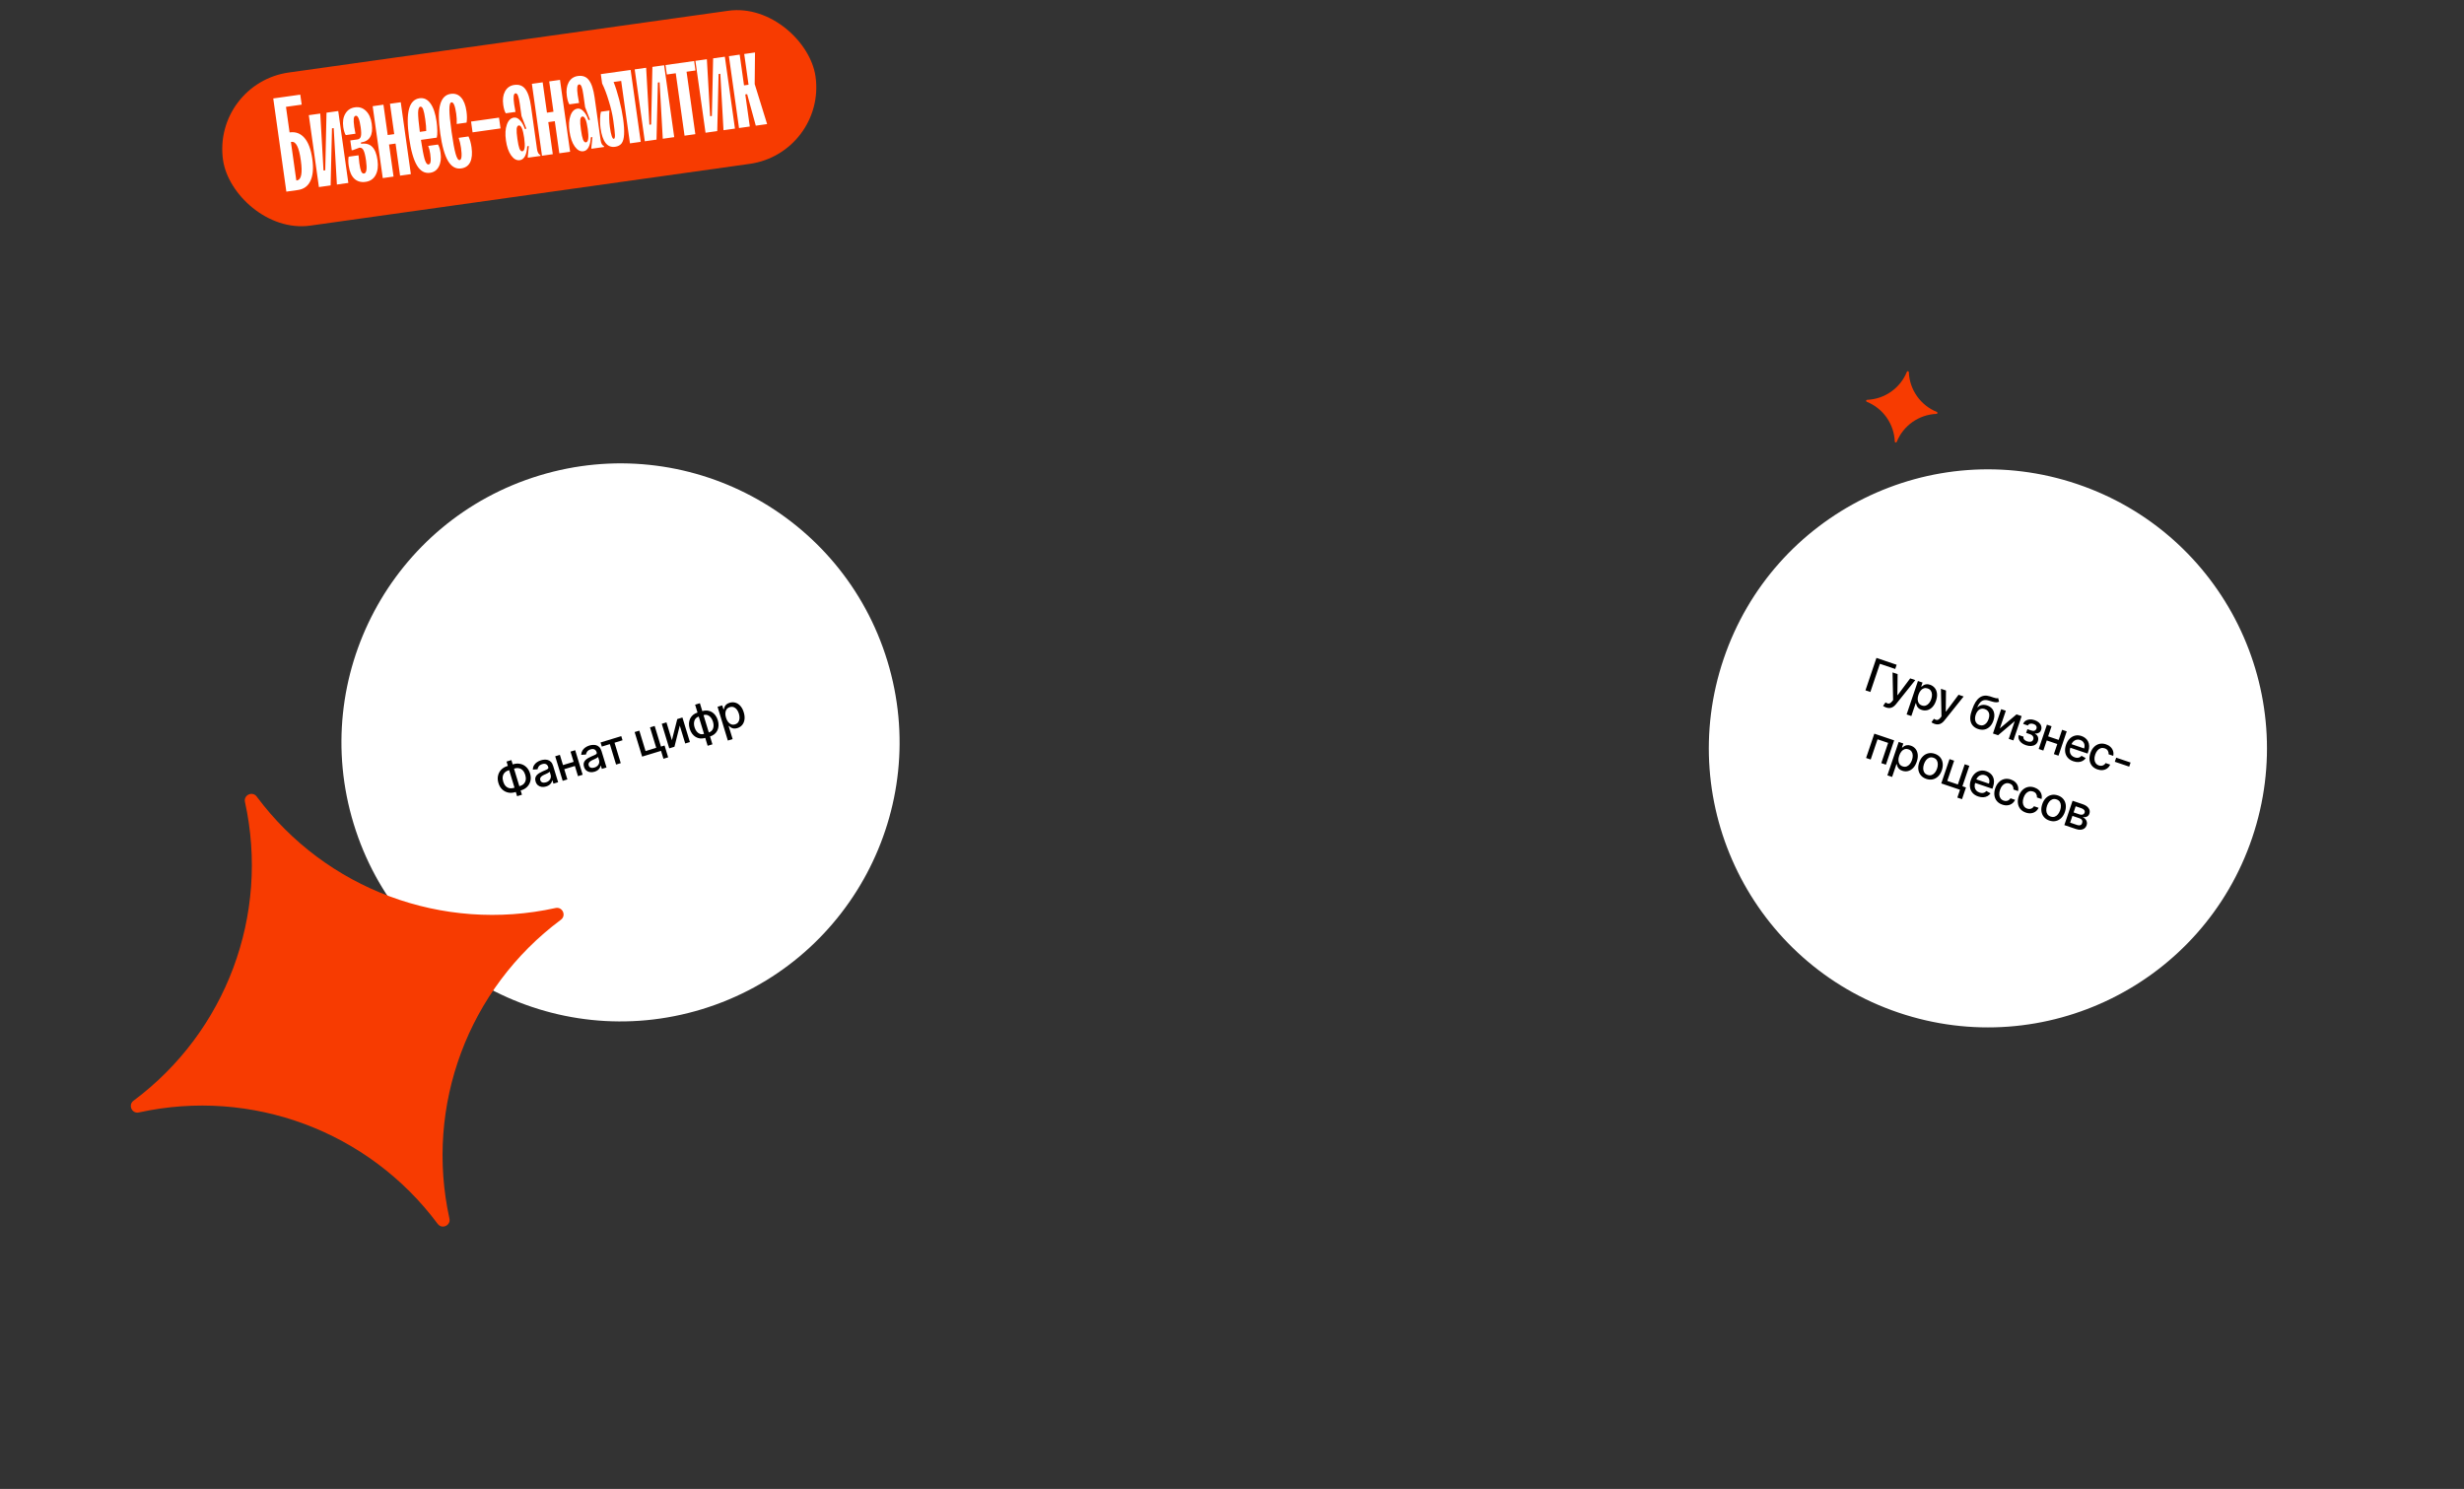 <?xml version="1.0" encoding="UTF-8"?> <svg xmlns="http://www.w3.org/2000/svg" width="733" height="443" viewBox="0 0 733 443" fill="none"><rect x="0" y="0" width="733" height="443" fill="#333333" stroke="none"/><circle cx="184.595" cy="220.887" r="83" transform="rotate(-16.957 184.595 220.887)" fill="white"></circle><path d="M150.918 227.928L152.673 227.393C153.415 227.166 154.123 227.129 154.796 227.281C155.472 227.428 156.062 227.745 156.568 228.232C157.075 228.715 157.447 229.343 157.683 230.117C157.917 230.884 157.957 231.608 157.804 232.289C157.655 232.968 157.341 233.56 156.864 234.062C156.389 234.56 155.78 234.923 155.038 235.149L153.283 235.684C152.542 235.91 151.833 235.951 151.159 235.807C150.483 235.659 149.892 235.347 149.387 234.871C148.884 234.393 148.516 233.77 148.281 232.999C148.044 232.222 148.001 231.491 148.152 230.803C148.303 230.116 148.615 229.522 149.09 229.021C149.567 228.518 150.177 228.154 150.918 227.928ZM151.306 229.197C150.798 229.352 150.398 229.59 150.105 229.912C149.81 230.23 149.628 230.615 149.557 231.066C149.487 231.517 149.535 232.017 149.703 232.566C149.866 233.101 150.102 233.534 150.41 233.862C150.72 234.187 151.086 234.399 151.509 234.499C151.93 234.596 152.392 234.568 152.896 234.414L154.656 233.878C155.16 233.724 155.558 233.49 155.85 233.176C156.145 232.857 156.326 232.476 156.396 232.032C156.467 231.584 156.42 231.091 156.256 230.552C156.091 230.01 155.854 229.573 155.544 229.241C155.238 228.905 154.873 228.687 154.451 228.587C154.031 228.482 153.569 228.507 153.065 228.661L151.306 229.197ZM152.127 226.146L155.27 236.455L153.829 236.895L150.686 226.585L152.127 226.146ZM162.476 233.998C162.014 234.139 161.569 234.181 161.143 234.124C160.715 234.064 160.342 233.902 160.023 233.639C159.707 233.375 159.476 233.004 159.33 232.525C159.204 232.113 159.18 231.75 159.257 231.435C159.335 231.12 159.484 230.844 159.706 230.607C159.929 230.369 160.194 230.16 160.503 229.979C160.811 229.799 161.132 229.635 161.465 229.488C161.887 229.304 162.23 229.155 162.493 229.04C162.755 228.922 162.936 228.806 163.036 228.692C163.137 228.579 163.161 228.436 163.109 228.265L163.099 228.232C162.972 227.816 162.757 227.53 162.452 227.374C162.151 227.216 161.771 227.207 161.311 227.347C160.833 227.493 160.488 227.714 160.277 228.011C160.068 228.303 159.95 228.594 159.924 228.883L158.495 228.986C158.518 228.493 158.64 228.065 158.861 227.699C159.085 227.33 159.377 227.022 159.739 226.777C160.1 226.528 160.501 226.337 160.941 226.202C161.233 226.113 161.553 226.054 161.901 226.024C162.251 225.99 162.596 226.02 162.936 226.114C163.28 226.206 163.595 226.393 163.881 226.673C164.167 226.95 164.39 227.354 164.553 227.887L166.032 232.737L164.643 233.161L164.339 232.162L164.282 232.18C164.246 232.392 164.163 232.614 164.033 232.848C163.903 233.082 163.712 233.301 163.459 233.506C163.207 233.711 162.879 233.875 162.476 233.998ZM162.438 232.763C162.831 232.643 163.143 232.463 163.375 232.222C163.609 231.981 163.762 231.713 163.831 231.418C163.903 231.119 163.895 230.825 163.807 230.537L163.52 229.595C163.484 229.661 163.4 229.739 163.268 229.828C163.138 229.912 162.986 229.998 162.812 230.086C162.637 230.171 162.466 230.252 162.299 230.331C162.131 230.406 161.991 230.47 161.879 230.521C161.614 230.64 161.38 230.776 161.176 230.928C160.976 231.079 160.832 231.253 160.743 231.45C160.656 231.643 160.652 231.866 160.729 232.119C160.836 232.471 161.047 232.698 161.362 232.799C161.677 232.898 162.035 232.885 162.438 232.763ZM171.04 226.548L171.415 227.78L167.459 228.986L167.083 227.755L171.04 226.548ZM166.556 224.594L168.783 231.899L167.39 232.323L165.163 225.019L166.556 224.594ZM171.107 223.207L173.334 230.511L171.946 230.934L169.719 223.63L171.107 223.207ZM176.876 229.608C176.413 229.749 175.968 229.791 175.542 229.734C175.115 229.673 174.742 229.512 174.422 229.249C174.106 228.985 173.875 228.613 173.729 228.135C173.603 227.723 173.579 227.359 173.657 227.045C173.734 226.73 173.884 226.454 174.106 226.216C174.328 225.979 174.593 225.77 174.902 225.589C175.211 225.408 175.532 225.245 175.865 225.098C176.287 224.914 176.629 224.764 176.892 224.65C177.154 224.532 177.335 224.416 177.436 224.302C177.536 224.188 177.56 224.046 177.508 223.874L177.498 223.841C177.371 223.426 177.156 223.14 176.852 222.983C176.551 222.825 176.17 222.817 175.711 222.957C175.232 223.103 174.887 223.324 174.676 223.62C174.467 223.913 174.35 224.203 174.323 224.492L172.894 224.595C172.917 224.103 173.04 223.674 173.261 223.309C173.484 222.939 173.777 222.632 174.139 222.386C174.499 222.138 174.9 221.946 175.341 221.812C175.632 221.723 175.952 221.663 176.3 221.634C176.65 221.6 176.995 221.63 177.336 221.723C177.679 221.816 177.994 222.002 178.281 222.282C178.566 222.559 178.79 222.964 178.952 223.496L180.431 228.347L179.043 228.77L178.738 227.772L178.681 227.789C178.645 228.001 178.562 228.224 178.433 228.457C178.303 228.691 178.112 228.91 177.859 229.116C177.606 229.321 177.278 229.485 176.876 229.608ZM176.837 228.372C177.23 228.252 177.542 228.072 177.774 227.832C178.009 227.59 178.161 227.322 178.23 227.027C178.302 226.728 178.294 226.435 178.206 226.146L177.919 225.204C177.884 225.271 177.8 225.348 177.668 225.437C177.537 225.522 177.385 225.608 177.211 225.696C177.036 225.78 176.865 225.862 176.698 225.94C176.531 226.016 176.391 226.079 176.278 226.131C176.013 226.25 175.779 226.385 175.576 226.537C175.376 226.688 175.231 226.862 175.142 227.059C175.056 227.252 175.051 227.475 175.128 227.729C175.236 228.081 175.447 228.308 175.762 228.409C176.076 228.507 176.434 228.495 176.837 228.372ZM179.03 222.132L178.656 220.905L184.819 219.026L185.193 220.252L182.811 220.979L184.664 227.056L183.275 227.48L181.422 221.402L179.03 222.132ZM194.755 215.996L196.626 222.136L197.696 221.809L198.769 225.328L197.367 225.756L196.649 223.402L191.023 225.117L188.796 217.813L190.189 217.388L192.042 223.466L195.219 222.497L193.366 216.42L194.755 215.996ZM199.878 220.24L201.478 213.946L203.009 213.479L205.236 220.784L203.843 221.209L202.222 215.892L200.638 222.186L199.092 222.657L196.865 215.353L198.259 214.928L199.878 220.24ZM210.514 221.893L206.786 209.667L208.208 209.233L211.936 221.459L210.514 221.893ZM209.801 219.553C209.284 219.711 208.786 219.765 208.307 219.717C207.827 219.666 207.383 219.521 206.974 219.282C206.565 219.043 206.206 218.718 205.897 218.306C205.591 217.893 205.352 217.406 205.181 216.845C205.008 216.278 204.933 215.738 204.957 215.224C204.984 214.71 205.1 214.24 205.306 213.813C205.512 213.387 205.8 213.018 206.17 212.708C206.54 212.398 206.983 212.164 207.5 212.006L207.852 211.899L210.153 219.446L209.801 219.553ZM209.435 218.355L209.635 218.294L208.065 213.144L207.865 213.205C207.523 213.309 207.246 213.47 207.035 213.686C206.823 213.9 206.67 214.153 206.575 214.445C206.479 214.734 206.436 215.047 206.445 215.384C206.458 215.72 206.516 216.06 206.622 216.406C206.763 216.869 206.968 217.273 207.235 217.617C207.502 217.958 207.823 218.202 208.196 218.348C208.569 218.491 208.982 218.493 209.435 218.355ZM211.223 219.12L210.866 219.228L208.565 211.681L208.922 211.573C209.438 211.415 209.937 211.362 210.417 211.413C210.897 211.464 211.339 211.61 211.745 211.85C212.154 212.089 212.512 212.415 212.818 212.828C213.127 213.239 213.368 213.729 213.541 214.296C213.712 214.857 213.784 215.395 213.757 215.909C213.734 216.422 213.619 216.892 213.413 217.319C213.21 217.744 212.924 218.112 212.554 218.423C212.183 218.73 211.739 218.962 211.223 219.12ZM210.857 217.921C211.2 217.817 211.477 217.659 211.69 217.449C211.902 217.235 212.056 216.984 212.152 216.695C212.246 216.403 212.288 216.09 212.277 215.758C212.264 215.422 212.206 215.081 212.1 214.736C211.96 214.276 211.756 213.874 211.488 213.529C211.222 213.181 210.903 212.933 210.529 212.787C210.154 212.638 209.74 212.633 209.287 212.771L209.083 212.833L210.653 217.984L210.857 217.921ZM216.524 220.336L213.462 210.292L214.85 209.869L215.211 211.053L215.33 211.017C215.366 210.84 215.431 210.627 215.526 210.38C215.62 210.133 215.783 209.893 216.013 209.66C216.243 209.424 216.584 209.236 217.037 209.098C217.627 208.918 218.199 208.907 218.752 209.064C219.306 209.221 219.8 209.54 220.234 210.02C220.672 210.5 221.011 211.135 221.251 211.924C221.492 212.714 221.567 213.431 221.476 214.075C221.384 214.717 221.154 215.26 220.788 215.704C220.42 216.146 219.941 216.456 219.351 216.636C218.907 216.771 218.522 216.807 218.194 216.744C217.87 216.681 217.598 216.573 217.378 216.421C217.159 216.27 216.983 216.13 216.85 216.001L216.764 216.027L217.946 219.902L216.524 220.336ZM215.969 213.52C216.125 214.033 216.337 214.461 216.604 214.802C216.871 215.143 217.179 215.38 217.528 215.513C217.875 215.643 218.254 215.645 218.663 215.52C219.088 215.391 219.408 215.17 219.625 214.858C219.841 214.543 219.962 214.168 219.989 213.734C220.019 213.298 219.96 212.836 219.811 212.348C219.664 211.866 219.459 211.456 219.196 211.117C218.937 210.776 218.629 210.539 218.273 210.405C217.92 210.271 217.529 210.268 217.101 210.399C216.689 210.525 216.373 210.737 216.152 211.036C215.935 211.335 215.811 211.697 215.781 212.121C215.752 212.546 215.814 213.012 215.969 213.52Z" fill="black"></path><circle cx="591.368" cy="222.662" r="83" transform="rotate(18.704 591.368 222.662)" fill="white"></circle><path d="M564.224 197.79L563.8 199.042L559.241 197.499L556.4 205.89L554.945 205.398L558.21 195.754L564.224 197.79ZM561.098 210.504C560.888 210.433 560.702 210.351 560.541 210.258C560.379 210.168 560.262 210.09 560.19 210.023L560.919 208.985C561.154 209.141 561.373 209.248 561.577 209.307C561.781 209.365 561.984 209.35 562.185 209.261C562.39 209.173 562.606 208.989 562.834 208.709L563.171 208.288L563.005 200.064L564.512 200.575L564.444 206.808L564.519 206.833L568.251 201.84L569.763 202.352L564.006 209.541C563.74 209.871 563.457 210.131 563.155 210.319C562.852 210.51 562.531 210.622 562.191 210.654C561.852 210.686 561.487 210.636 561.098 210.504ZM567.188 212.566L570.556 202.621L571.931 203.086L571.534 204.259L571.651 204.299C571.784 204.176 571.961 204.041 572.181 203.895C572.402 203.75 572.674 203.649 572.997 203.594C573.321 203.536 573.708 203.583 574.157 203.735C574.741 203.933 575.212 204.257 575.57 204.707C575.929 205.157 576.144 205.704 576.217 206.348C576.292 206.993 576.198 207.706 575.933 208.488C575.668 209.27 575.311 209.896 574.861 210.367C574.413 210.834 573.91 211.141 573.353 211.289C572.796 211.433 572.226 211.406 571.642 211.208C571.203 211.059 570.868 210.864 570.639 210.622C570.413 210.381 570.254 210.135 570.164 209.884C570.074 209.633 570.013 209.416 569.98 209.234L569.896 209.205L568.596 213.043L567.188 212.566ZM570.711 206.704C570.539 207.213 570.461 207.684 570.479 208.117C570.497 208.55 570.609 208.922 570.815 209.233C571.022 209.541 571.328 209.764 571.733 209.901C572.154 210.043 572.543 210.051 572.901 209.923C573.26 209.793 573.578 209.559 573.853 209.222C574.131 208.886 574.352 208.476 574.516 207.993C574.677 207.515 574.75 207.062 574.734 206.634C574.722 206.206 574.61 205.834 574.398 205.517C574.19 205.202 573.874 204.973 573.451 204.829C573.042 204.691 572.661 204.679 572.308 204.794C571.957 204.91 571.646 205.131 571.374 205.459C571.102 205.787 570.881 206.202 570.711 206.704ZM575.486 215.375C575.276 215.304 575.09 215.222 574.929 215.129C574.767 215.039 574.65 214.961 574.578 214.895L575.308 213.856C575.542 214.012 575.761 214.12 575.965 214.178C576.169 214.237 576.372 214.221 576.574 214.132C576.778 214.044 576.995 213.86 577.222 213.58L577.559 213.159L577.394 204.936L578.9 205.446L578.832 211.679L578.907 211.705L582.639 206.712L584.151 207.224L578.394 214.413C578.129 214.743 577.845 215.002 577.543 215.19C577.241 215.382 576.919 215.493 576.58 215.525C576.24 215.557 575.875 215.507 575.486 215.375ZM594.415 207.696L594.697 208.784C594.414 208.909 594.12 208.966 593.815 208.958C593.514 208.947 593.181 208.892 592.816 208.793C592.451 208.69 592.036 208.569 591.569 208.428C591.043 208.267 590.576 208.235 590.169 208.332C589.763 208.425 589.399 208.645 589.079 208.992C588.763 209.336 588.475 209.806 588.214 210.4L588.304 210.43C588.691 210.061 589.131 209.835 589.624 209.754C590.12 209.673 590.631 209.722 591.155 209.899C591.739 210.097 592.213 210.406 592.578 210.827C592.943 211.248 593.168 211.76 593.255 212.363C593.345 212.964 593.265 213.635 593.014 214.376C592.76 215.127 592.402 215.728 591.941 216.181C591.483 216.635 590.954 216.926 590.354 217.055C589.758 217.182 589.123 217.132 588.448 216.903C587.773 216.675 587.236 216.323 586.836 215.849C586.441 215.372 586.208 214.785 586.136 214.089C586.067 213.394 586.182 212.604 586.482 211.718L586.724 211.003C587.284 209.348 588.001 208.203 588.874 207.568C589.747 206.933 590.774 206.803 591.955 207.179C592.338 207.298 592.678 207.411 592.974 207.518C593.271 207.622 593.537 207.696 593.77 207.741C594.008 207.783 594.223 207.768 594.415 207.696ZM588.853 215.723C589.245 215.856 589.616 215.871 589.965 215.769C590.319 215.665 590.635 215.455 590.913 215.14C591.191 214.825 591.415 214.417 591.584 213.918C591.75 213.429 591.814 212.987 591.776 212.592C591.738 212.198 591.606 211.863 591.381 211.587C591.157 211.309 590.846 211.102 590.447 210.967C590.152 210.867 589.871 210.829 589.603 210.854C589.337 210.876 589.087 210.958 588.854 211.099C588.624 211.242 588.415 211.44 588.227 211.695C588.043 211.948 587.886 212.257 587.756 212.622C587.503 213.369 587.472 214.022 587.665 214.581C587.86 215.14 588.256 215.521 588.853 215.723ZM594.916 216.731L599.885 212.551L601.402 213.064L598.953 220.297L597.573 219.83L599.355 214.565L594.399 218.756L592.869 218.237L595.318 211.004L596.697 211.471L594.916 216.731ZM600.534 218.702L601.975 219.19C601.894 219.491 601.95 219.764 602.144 220.008C602.341 220.253 602.639 220.443 603.038 220.578C603.443 220.715 603.817 220.746 604.161 220.67C604.507 220.591 604.741 220.368 604.866 220C604.94 219.78 604.95 219.57 604.895 219.37C604.845 219.167 604.736 218.987 604.569 218.829C604.405 218.672 604.19 218.549 603.923 218.458L602.746 218.06L603.121 216.953L604.298 217.352C604.697 217.487 605.026 217.496 605.285 217.381C605.545 217.266 605.721 217.072 605.813 216.799C605.913 216.504 605.886 216.231 605.734 215.98C605.585 215.726 605.322 215.536 604.945 215.408C604.562 215.279 604.215 215.257 603.902 215.344C603.59 215.427 603.382 215.602 603.278 215.867L601.856 215.386C602.003 214.984 602.245 214.671 602.584 214.446C602.927 214.219 603.328 214.089 603.787 214.055C604.25 214.02 604.739 214.089 605.254 214.264C605.791 214.445 606.226 214.689 606.56 214.995C606.894 215.3 607.117 215.641 607.227 216.018C607.34 216.396 607.33 216.783 607.196 217.178C607.061 217.577 606.831 217.863 606.507 218.036C606.186 218.208 605.818 218.284 605.4 218.265L605.375 218.341C605.648 218.454 605.867 218.623 606.033 218.847C606.199 219.071 606.301 219.328 606.339 219.617C606.377 219.907 606.344 220.208 606.237 220.522C606.087 220.965 605.835 221.307 605.481 221.547C605.13 221.788 604.709 221.924 604.22 221.955C603.734 221.983 603.217 221.904 602.668 221.718C602.134 221.537 601.683 221.292 601.316 220.982C600.953 220.67 600.699 220.318 600.555 219.926C600.414 219.536 600.407 219.128 600.534 218.702ZM612.812 220.281L612.399 221.501L608.481 220.175L608.894 218.955L612.812 220.281ZM610.309 216.08L607.86 223.313L606.48 222.846L608.929 215.613L610.309 216.08ZM614.815 217.606L612.366 224.839L610.991 224.373L613.44 217.14L614.815 217.606ZM616.787 226.498C616.075 226.257 615.513 225.897 615.101 225.418C614.693 224.937 614.444 224.372 614.353 223.721C614.265 223.069 614.349 222.368 614.603 221.617C614.854 220.876 615.213 220.27 615.681 219.799C616.151 219.328 616.69 219.019 617.296 218.871C617.906 218.724 618.547 218.764 619.219 218.992C619.627 219.13 620 219.331 620.337 219.596C620.674 219.86 620.946 220.189 621.153 220.581C621.36 220.973 621.473 221.429 621.492 221.95C621.513 222.468 621.412 223.055 621.19 223.711L621.021 224.21L615.271 222.264L615.628 221.209L619.998 222.688C620.124 222.318 620.16 221.964 620.106 221.628C620.053 221.288 619.918 220.988 619.701 220.729C619.487 220.472 619.198 220.281 618.834 220.158C618.439 220.024 618.06 220.004 617.699 220.099C617.343 220.192 617.032 220.366 616.766 220.623C616.505 220.877 616.313 221.185 616.191 221.546L615.912 222.37C615.749 222.854 615.694 223.294 615.749 223.69C615.807 224.088 615.959 224.428 616.206 224.711C616.454 224.991 616.784 225.201 617.195 225.34C617.462 225.43 617.718 225.475 617.963 225.474C618.21 225.47 618.439 225.418 618.651 225.318C618.863 225.219 619.05 225.07 619.211 224.873L620.463 225.564C620.223 225.921 619.915 226.2 619.539 226.401C619.167 226.601 618.746 226.712 618.277 226.735C617.811 226.756 617.315 226.677 616.787 226.498ZM623.969 228.93C623.269 228.693 622.72 228.33 622.322 227.842C621.928 227.352 621.691 226.78 621.611 226.126C621.532 225.473 621.615 224.784 621.86 224.059C622.109 223.324 622.467 222.723 622.933 222.254C623.401 221.783 623.939 221.473 624.549 221.326C625.159 221.179 625.804 221.221 626.485 221.452C627.035 221.638 627.49 221.906 627.851 222.255C628.213 222.602 628.464 223.002 628.605 223.455C628.748 223.91 628.763 224.389 628.648 224.892L627.278 224.428C627.317 224.064 627.243 223.713 627.056 223.377C626.872 223.042 626.556 222.798 626.107 222.646C625.715 222.514 625.336 222.501 624.97 222.608C624.609 222.713 624.283 222.928 623.991 223.253C623.7 223.574 623.468 223.992 623.293 224.507C623.115 225.035 623.041 225.517 623.071 225.954C623.102 226.391 623.227 226.765 623.448 227.074C623.672 227.384 623.983 227.607 624.382 227.742C624.649 227.832 624.907 227.865 625.157 227.841C625.41 227.815 625.642 227.734 625.853 227.599C626.066 227.465 626.247 227.278 626.394 227.037L627.765 227.501C627.556 227.952 627.263 228.318 626.884 228.599C626.505 228.88 626.067 229.054 625.569 229.12C625.074 229.187 624.541 229.123 623.969 228.93ZM633.813 226.877L633.4 228.097L629.125 226.649L629.537 225.43L633.813 226.877ZM555.13 225.52L557.579 218.287L563.48 220.284L561.031 227.518L559.651 227.05L561.689 221.032L558.538 219.966L556.501 225.984L555.13 225.52ZM561.465 230.688L564.832 220.742L566.207 221.208L565.81 222.38L565.928 222.42C566.06 222.297 566.237 222.163 566.458 222.017C566.678 221.871 566.95 221.771 567.273 221.716C567.598 221.658 567.984 221.705 568.433 221.857C569.017 222.054 569.488 222.378 569.847 222.829C570.205 223.279 570.42 223.826 570.493 224.47C570.568 225.115 570.474 225.828 570.209 226.61C569.945 227.391 569.587 228.018 569.138 228.488C568.689 228.956 568.186 229.263 567.629 229.41C567.073 229.554 566.503 229.528 565.919 229.33C565.479 229.181 565.145 228.986 564.915 228.743C564.689 228.502 564.531 228.256 564.441 228.005C564.351 227.754 564.289 227.538 564.257 227.355L564.172 227.327L562.873 231.164L561.465 230.688ZM564.987 224.826C564.815 225.334 564.738 225.805 564.756 226.238C564.773 226.671 564.885 227.043 565.092 227.354C565.299 227.662 565.605 227.885 566.01 228.022C566.43 228.165 566.82 228.172 567.178 228.045C567.537 227.915 567.854 227.681 568.129 227.344C568.407 227.007 568.628 226.598 568.792 226.114C568.954 225.637 569.026 225.184 569.011 224.755C568.998 224.328 568.886 223.955 568.675 223.639C568.467 223.324 568.151 223.094 567.727 222.951C567.319 222.812 566.938 222.801 566.584 222.915C566.233 223.031 565.922 223.253 565.65 223.581C565.378 223.909 565.157 224.324 564.987 224.826ZM573.034 231.744C572.356 231.515 571.817 231.159 571.417 230.677C571.016 230.195 570.771 229.627 570.681 228.974C570.591 228.321 570.672 227.62 570.925 226.873C571.179 226.123 571.541 225.514 572.011 225.047C572.48 224.579 573.02 224.276 573.631 224.136C574.242 223.996 574.886 224.041 575.564 224.271C576.242 224.501 576.781 224.856 577.182 225.338C577.582 225.82 577.827 226.389 577.916 227.046C578.005 227.702 577.922 228.406 577.668 229.156C577.415 229.903 577.055 230.509 576.586 230.973C576.117 231.437 575.578 231.739 574.967 231.879C574.357 232.019 573.712 231.974 573.034 231.744ZM573.439 230.564C573.878 230.713 574.282 230.72 574.649 230.585C575.017 230.451 575.335 230.214 575.604 229.874C575.876 229.536 576.091 229.135 576.248 228.67C576.404 228.208 576.477 227.761 576.466 227.327C576.46 226.891 576.352 226.506 576.143 226.173C575.934 225.84 575.61 225.599 575.17 225.45C574.728 225.3 574.321 225.293 573.949 225.43C573.58 225.568 573.26 225.807 572.986 226.149C572.718 226.488 572.505 226.888 572.349 227.35C572.192 227.814 572.117 228.263 572.124 228.696C572.134 229.13 572.245 229.512 572.455 229.842C572.668 230.173 572.996 230.414 573.439 230.564ZM585.846 227.857L583.787 233.936L584.847 234.295L583.667 237.78L582.278 237.309L583.067 234.978L577.496 233.092L579.945 225.859L581.325 226.326L579.287 232.344L582.433 233.409L584.471 227.391L585.846 227.857ZM588.477 236.973C587.764 236.731 587.202 236.371 586.791 235.893C586.383 235.412 586.134 234.846 586.042 234.196C585.955 233.543 586.039 232.842 586.293 232.092C586.544 231.351 586.903 230.745 587.37 230.273C587.841 229.803 588.38 229.493 588.986 229.345C589.596 229.198 590.237 229.239 590.908 229.466C591.317 229.604 591.689 229.806 592.027 230.07C592.364 230.335 592.636 230.663 592.843 231.055C593.049 231.447 593.162 231.904 593.182 232.425C593.203 232.942 593.102 233.529 592.88 234.186L592.711 234.685L586.961 232.738L587.318 231.683L591.688 233.163C591.814 232.792 591.849 232.439 591.795 232.102C591.742 231.762 591.608 231.463 591.391 231.204C591.177 230.946 590.888 230.756 590.524 230.632C590.128 230.498 589.75 230.479 589.389 230.574C589.032 230.666 588.721 230.841 588.456 231.097C588.195 231.352 588.003 231.66 587.881 232.021L587.602 232.845C587.438 233.328 587.384 233.768 587.439 234.165C587.496 234.562 587.649 234.902 587.896 235.186C588.144 235.466 588.474 235.675 588.885 235.814C589.152 235.905 589.408 235.949 589.653 235.948C589.9 235.944 590.129 235.893 590.341 235.793C590.553 235.693 590.74 235.545 590.901 235.347L592.153 236.039C591.913 236.395 591.605 236.674 591.229 236.876C590.857 237.075 590.436 237.186 589.966 237.209C589.501 237.23 589.005 237.151 588.477 236.973ZM595.659 239.404C594.959 239.167 594.41 238.805 594.012 238.316C593.618 237.826 593.381 237.254 593.301 236.601C593.222 235.948 593.304 235.258 593.55 234.533C593.799 233.799 594.156 233.197 594.623 232.729C595.09 232.257 595.629 231.948 596.239 231.801C596.848 231.654 597.494 231.696 598.175 231.926C598.724 232.112 599.18 232.38 599.541 232.73C599.903 233.076 600.154 233.476 600.294 233.93C600.438 234.384 600.452 234.863 600.338 235.367L598.967 234.903C599.007 234.538 598.933 234.188 598.746 233.852C598.562 233.516 598.246 233.273 597.797 233.121C597.404 232.988 597.025 232.975 596.66 233.083C596.299 233.188 595.973 233.403 595.681 233.727C595.39 234.049 595.158 234.467 594.983 234.982C594.805 235.509 594.731 235.991 594.761 236.429C594.791 236.866 594.917 237.239 595.138 237.548C595.362 237.858 595.673 238.081 596.072 238.216C596.339 238.306 596.597 238.34 596.846 238.316C597.1 238.29 597.332 238.209 597.542 238.074C597.756 237.939 597.936 237.752 598.084 237.512L599.455 237.976C599.246 238.426 598.952 238.792 598.574 239.074C598.195 239.355 597.757 239.528 597.258 239.594C596.763 239.661 596.23 239.598 595.659 239.404ZM602.652 241.772C601.952 241.535 601.403 241.172 601.005 240.684C600.611 240.194 600.374 239.622 600.295 238.969C600.215 238.315 600.298 237.626 600.543 236.901C600.792 236.166 601.15 235.565 601.616 235.096C602.084 234.625 602.622 234.316 603.232 234.169C603.842 234.022 604.487 234.063 605.168 234.294C605.718 234.48 606.173 234.748 606.534 235.097C606.896 235.444 607.147 235.844 607.288 236.297C607.431 236.752 607.446 237.231 607.331 237.735L605.961 237.271C606 236.906 605.927 236.556 605.739 236.219C605.556 235.884 605.239 235.641 604.79 235.489C604.398 235.356 604.019 235.343 603.654 235.45C603.293 235.555 602.966 235.77 602.674 236.095C602.384 236.416 602.151 236.835 601.977 237.349C601.798 237.877 601.724 238.359 601.754 238.796C601.785 239.234 601.91 239.607 602.131 239.916C602.355 240.226 602.666 240.449 603.065 240.584C603.332 240.674 603.59 240.707 603.84 240.683C604.093 240.657 604.325 240.577 604.536 240.441C604.749 240.307 604.93 240.12 605.078 239.879L606.448 240.343C606.239 240.794 605.946 241.16 605.567 241.441C605.188 241.723 604.75 241.896 604.252 241.962C603.757 242.029 603.224 241.965 602.652 241.772ZM609.646 244.14C608.968 243.91 608.428 243.554 608.028 243.072C607.628 242.591 607.383 242.023 607.293 241.369C607.202 240.716 607.284 240.016 607.537 239.269C607.791 238.518 608.153 237.91 608.622 237.442C609.092 236.975 609.632 236.671 610.243 236.532C610.853 236.392 611.498 236.437 612.176 236.667C612.854 236.896 613.393 237.252 613.793 237.734C614.194 238.216 614.438 238.785 614.527 239.441C614.617 240.098 614.534 240.801 614.28 241.552C614.027 242.299 613.666 242.905 613.198 243.369C612.729 243.833 612.19 244.135 611.579 244.275C610.968 244.414 610.324 244.369 609.646 244.14ZM610.051 242.959C610.49 243.108 610.894 243.115 611.261 242.981C611.629 242.846 611.947 242.609 612.216 242.27C612.488 241.932 612.702 241.53 612.86 241.066C613.016 240.604 613.089 240.156 613.078 239.722C613.072 239.286 612.964 238.902 612.755 238.568C612.546 238.235 612.222 237.994 611.782 237.845C611.339 237.695 610.932 237.689 610.561 237.825C610.192 237.963 609.871 238.203 609.598 238.544C609.329 238.884 609.117 239.284 608.96 239.745C608.803 240.21 608.728 240.659 608.736 241.092C608.746 241.526 608.856 241.908 609.067 242.238C609.28 242.569 609.608 242.809 610.051 242.959ZM614.108 245.488L616.557 238.255L619.557 239.27C620.373 239.547 620.96 239.94 621.32 240.45C621.68 240.957 621.76 241.507 621.559 242.1C621.415 242.524 621.167 242.814 620.813 242.971C620.459 243.127 620.044 243.173 619.57 243.107C619.881 243.254 620.144 243.451 620.361 243.7C620.579 243.945 620.725 244.226 620.8 244.541C620.879 244.858 620.857 245.197 620.734 245.558C620.605 245.941 620.391 246.247 620.093 246.475C619.797 246.7 619.432 246.832 618.999 246.871C618.57 246.908 618.092 246.837 617.564 246.658L614.108 245.488ZM615.83 244.759L617.963 245.481C618.311 245.599 618.613 245.608 618.867 245.509C619.121 245.409 619.296 245.217 619.393 244.931C619.507 244.595 619.497 244.298 619.364 244.039C619.232 243.778 618.992 243.588 618.644 243.47L616.511 242.748L615.83 244.759ZM616.86 241.717L618.55 242.289C618.814 242.378 619.053 242.417 619.267 242.405C619.484 242.395 619.666 242.338 619.813 242.234C619.964 242.127 620.073 241.978 620.137 241.787C620.232 241.508 620.191 241.251 620.015 241.016C619.839 240.781 619.552 240.597 619.153 240.462L617.477 239.894L616.86 241.717Z" fill="black"></path><path d="M41.311 330.989C39.245 331.444 38.019 328.759 39.716 327.496C67.294 306.967 80.271 272.175 72.873 238.6C72.418 236.534 75.103 235.308 76.366 237.005C96.895 264.583 131.688 277.56 165.262 270.162C167.328 269.707 168.554 272.392 166.857 273.655C139.28 294.184 126.302 328.977 133.7 362.551C134.155 364.617 131.47 365.843 130.207 364.146C109.678 336.569 74.886 323.591 41.311 330.989Z" fill="#F73B01"></path><path d="M555.327 119.535C555.027 119.414 555.104 118.97 555.427 118.957C560.671 118.749 565.306 115.486 567.27 110.619C567.39 110.319 567.834 110.396 567.847 110.719C568.055 115.963 571.318 120.598 576.185 122.562C576.485 122.683 576.408 123.127 576.085 123.139C570.841 123.347 566.206 126.611 564.242 131.478C564.121 131.777 563.678 131.7 563.665 131.377C563.457 126.133 560.194 121.498 555.327 119.535Z" fill="#F73B01"></path><rect x="63.141" y="24.773" width="178" height="46" rx="23" transform="rotate(-8 63.141 24.773)" fill="#F73B01"></rect><path d="M86.142 39.393C87.937 39.141 89.414 39.687 90.573 41.032C91.731 42.378 92.507 44.45 92.901 47.249C93.29 50.022 93.112 52.201 92.365 53.787C91.645 55.369 90.387 56.287 88.592 56.539L85.185 57.018L81.288 29.29L89.329 28.16L89.747 31.131L85.073 31.788L86.142 39.393ZM88.349 53.665C89.643 53.483 90.025 51.504 89.494 47.728C89.216 45.747 88.853 44.317 88.406 43.437C87.956 42.531 87.401 42.125 86.74 42.217L86.542 42.245L88.151 53.693L88.349 53.665ZM98.357 55.167L94.871 55.657L91.865 34.267L95.272 33.788L96.24 50.738L96.755 50.666L97.133 33.526L100.619 33.036L103.625 54.426L100.219 54.905L99.272 38.113L98.757 38.186L98.357 55.167ZM107.421 42.785C108.821 42.588 109.912 42.879 110.695 43.658C111.504 44.432 112.04 45.757 112.303 47.632C112.56 49.454 112.366 50.949 111.722 52.117C111.101 53.254 110.117 53.918 108.77 54.107C107.397 54.3 106.276 53.986 105.406 53.166C104.537 52.346 103.978 51.051 103.73 49.282C103.585 48.252 103.581 47.364 103.719 46.617L106.65 46.205C106.723 47.111 106.806 47.893 106.899 48.553C107.062 49.715 107.245 50.538 107.448 51.021C107.673 51.474 107.957 51.677 108.301 51.628C109.04 51.524 109.237 50.245 108.892 47.789C108.684 46.31 108.432 45.282 108.135 44.704C107.839 44.126 107.426 43.874 106.898 43.949L105.019 44.657L104.622 44.713L104.21 41.782L106.349 41.481C106.878 41.407 107.212 41.104 107.353 40.573C107.493 40.041 107.475 39.142 107.297 37.874C106.963 35.498 106.479 34.354 105.845 34.443C105.502 34.491 105.299 34.775 105.238 35.296C105.176 35.816 105.225 36.644 105.385 37.779C105.455 38.281 105.576 38.951 105.748 39.788L102.856 40.195C102.721 39.998 102.582 39.681 102.44 39.243C102.298 38.806 102.191 38.336 102.121 37.834C101.894 36.223 102.097 34.889 102.729 33.831C103.358 32.746 104.319 32.112 105.613 31.931C106.881 31.753 107.968 32.111 108.875 33.007C109.778 33.877 110.348 35.156 110.586 36.846C110.823 38.536 110.669 39.837 110.124 40.749C109.606 41.656 108.686 42.203 107.366 42.389L107.421 42.785ZM117.278 39.905L116.009 30.873L119.217 30.423L122.224 51.812L119.015 52.263L117.674 42.717L115.733 42.99L117.074 52.536L113.866 52.987L110.86 31.597L114.068 31.146L115.337 40.178L117.278 39.905ZM130.306 43.002C130.663 43.625 130.913 44.451 131.058 45.481C131.288 47.118 131.115 48.476 130.54 49.553C129.991 50.627 129.122 51.247 127.933 51.414C126.349 51.637 125.048 50.904 124.03 49.216C123.008 47.501 122.231 44.756 121.701 40.98C121.17 37.204 121.161 34.364 121.675 32.461C122.184 30.531 123.232 29.455 124.816 29.232C126.11 29.05 127.193 29.571 128.065 30.795C128.934 31.992 129.535 33.779 129.869 36.156C129.999 37.08 130.074 37.999 130.094 38.911C130.111 39.798 130.059 40.478 129.937 40.953L125.223 41.616C125.625 44.279 125.986 46.181 126.308 47.32C126.656 48.456 127.041 48.995 127.464 48.935C127.807 48.887 128.013 48.629 128.082 48.161C128.178 47.69 128.147 46.9 127.991 45.791C127.862 44.867 127.656 44.074 127.375 43.414L130.306 43.002ZM125.048 31.744C124.625 31.803 124.401 32.414 124.376 33.575C124.377 34.733 124.548 36.621 124.889 39.239L126.791 38.972C126.804 38.108 126.709 36.95 126.504 35.498C126.311 34.125 126.106 33.144 125.889 32.555C125.671 31.966 125.391 31.696 125.048 31.744ZM137.199 50.112C135.614 50.334 134.313 49.602 133.295 47.914C132.273 46.199 131.497 43.454 130.966 39.678C130.435 35.901 130.426 33.062 130.94 31.158C131.45 29.229 132.497 28.152 134.081 27.93C135.349 27.752 136.383 28.118 137.184 29.029C137.982 29.913 138.51 31.279 138.77 33.128C138.948 34.395 138.957 35.512 138.797 36.477L135.865 36.889C135.913 35.886 135.864 34.869 135.72 33.839C135.389 31.489 134.92 30.357 134.313 30.442C133.891 30.501 133.681 31.217 133.686 32.59C133.69 33.963 133.906 36.168 134.333 39.205C134.76 42.241 135.16 44.42 135.534 45.741C135.908 47.062 136.307 47.692 136.729 47.633C137.336 47.548 137.475 46.33 137.145 43.98C137 42.95 136.766 41.959 136.444 41.008L139.375 40.596C139.796 41.48 140.095 42.555 140.273 43.823C140.533 45.671 140.403 47.144 139.884 48.24C139.361 49.31 138.466 49.934 137.199 50.112ZM148.901 38.207L140.583 39.376L140.132 36.168L148.45 34.999L148.901 38.207ZM154.644 47.66C153.693 47.794 152.832 47.322 152.062 46.246C151.291 45.169 150.772 43.68 150.505 41.779C150.241 39.904 150.332 38.343 150.776 37.096C151.216 35.822 151.925 35.116 152.902 34.979C153.509 34.894 154.099 35.161 154.671 35.781C155.265 36.37 155.75 37.231 156.124 38.364L156.6 38.297L155.143 34.543L154.614 30.78C154.462 29.697 154.285 28.914 154.082 28.431C153.88 27.948 153.633 27.727 153.343 27.767C153.052 27.808 152.876 28.089 152.815 28.609C152.749 29.103 152.793 29.891 152.945 30.974C153.038 31.634 153.174 32.41 153.353 33.3L150.461 33.706C150.115 33.163 149.863 32.323 149.703 31.187C149.48 29.603 149.657 28.272 150.233 27.195C150.831 26.087 151.751 25.446 152.992 25.272C154.418 25.072 155.512 25.483 156.276 26.507C157.065 27.527 157.629 29.239 157.967 31.642L159.759 44.396C159.822 44.845 159.944 45.232 160.124 45.557C160.301 45.855 160.5 46.029 160.723 46.079L160.767 46.395L157.044 46.919L156.999 46.602L157.323 43.446L156.848 43.513C156.781 44.761 156.556 45.748 156.174 46.475C155.788 47.176 155.278 47.571 154.644 47.66ZM155.402 45.009C156.115 44.908 156.292 43.578 155.932 41.016C155.572 38.455 155.035 37.224 154.322 37.324C153.979 37.372 153.771 37.711 153.698 38.341C153.651 38.967 153.722 39.953 153.911 41.3C154.101 42.647 154.304 43.615 154.521 44.203C154.765 44.788 155.059 45.057 155.402 45.009ZM164.649 33.247L163.379 24.216L166.588 23.765L169.594 45.155L166.386 45.606L165.044 36.06L163.103 36.333L164.445 45.879L161.236 46.33L158.23 24.94L161.438 24.489L162.708 33.52L164.649 33.247ZM173.561 45.001C172.61 45.135 171.75 44.663 170.979 43.587C170.208 42.51 169.689 41.021 169.422 39.12C169.159 37.245 169.249 35.684 169.693 34.437C170.133 33.163 170.842 32.458 171.819 32.32C172.427 32.235 173.016 32.502 173.588 33.122C174.182 33.712 174.667 34.573 175.042 35.705L175.517 35.638L174.06 31.884L173.531 28.121C173.379 27.038 173.202 26.256 172.999 25.772C172.797 25.289 172.55 25.068 172.26 25.109C171.969 25.15 171.793 25.43 171.732 25.951C171.667 26.444 171.71 27.233 171.862 28.315C171.955 28.976 172.091 29.751 172.27 30.641L169.378 31.048C169.033 30.504 168.78 29.664 168.62 28.529C168.398 26.944 168.574 25.613 169.15 24.536C169.748 23.429 170.668 22.788 171.909 22.613C173.335 22.413 174.43 22.825 175.193 23.848C175.983 24.868 176.546 26.58 176.884 28.983L178.677 41.738C178.74 42.187 178.861 42.573 179.042 42.898C179.218 43.197 179.418 43.37 179.64 43.42L179.685 43.737L175.961 44.26L175.917 43.943L176.241 40.787L175.765 40.854C175.698 42.102 175.474 43.09 175.091 43.817C174.705 44.517 174.195 44.912 173.561 45.001ZM174.319 42.35C175.032 42.25 175.209 40.919 174.849 38.358C174.489 35.796 173.952 34.565 173.239 34.666C172.896 34.714 172.688 35.053 172.615 35.682C172.568 36.308 172.639 37.295 172.829 38.641C173.018 39.988 173.221 40.956 173.439 41.545C173.682 42.13 173.976 42.398 174.319 42.35ZM182.982 43.677C180.658 44.004 179.214 42.16 178.65 38.146C178.524 37.249 178.477 36.34 178.509 35.419C178.538 34.473 178.624 33.747 178.769 33.242L181.304 32.886C181.227 33.489 181.201 34.26 181.225 35.199C181.245 36.112 181.315 36.991 181.434 37.836C181.768 40.213 182.159 41.369 182.608 41.306C182.846 41.273 182.954 40.894 182.933 40.17C182.912 39.446 182.75 38.001 182.445 35.836C182.193 34.04 181.748 32.123 181.112 30.085C180.498 28.017 179.835 26.266 179.121 24.831L178.732 22.058L187.604 20.811L190.611 42.201L187.402 42.652L184.791 24.075L182.533 24.392C183.115 25.845 183.669 27.585 184.196 29.611C184.719 31.611 185.104 33.483 185.349 35.226C185.627 37.206 185.729 38.794 185.655 39.989C185.603 41.155 185.363 42.037 184.936 42.635C184.505 43.208 183.853 43.555 182.982 43.677ZM195.303 41.542L191.817 42.032L188.811 20.642L192.217 20.163L193.186 37.113L193.701 37.041L194.079 19.901L197.565 19.412L200.571 40.801L197.164 41.28L196.218 24.488L195.703 24.561L195.303 41.542ZM206.849 39.919L203.64 40.37L201.029 21.793L198.375 22.166L197.98 19.353L206.496 18.156L206.892 20.969L204.238 21.342L206.849 39.919ZM213.369 39.003L209.883 39.493L206.877 18.103L210.283 17.624L211.252 34.574L211.767 34.502L212.145 17.363L215.631 16.873L218.637 38.262L215.231 38.741L214.284 21.949L213.769 22.022L213.369 39.003ZM223.053 37.642L219.845 38.093L216.838 16.703L220.047 16.252L221.333 25.402L222.68 25.213L221.394 16.063L224.602 15.612L224.507 24.996L228.202 36.918L224.836 37.391L222.266 28.018L221.711 28.096L223.053 37.642Z" fill="white"></path></svg> 
